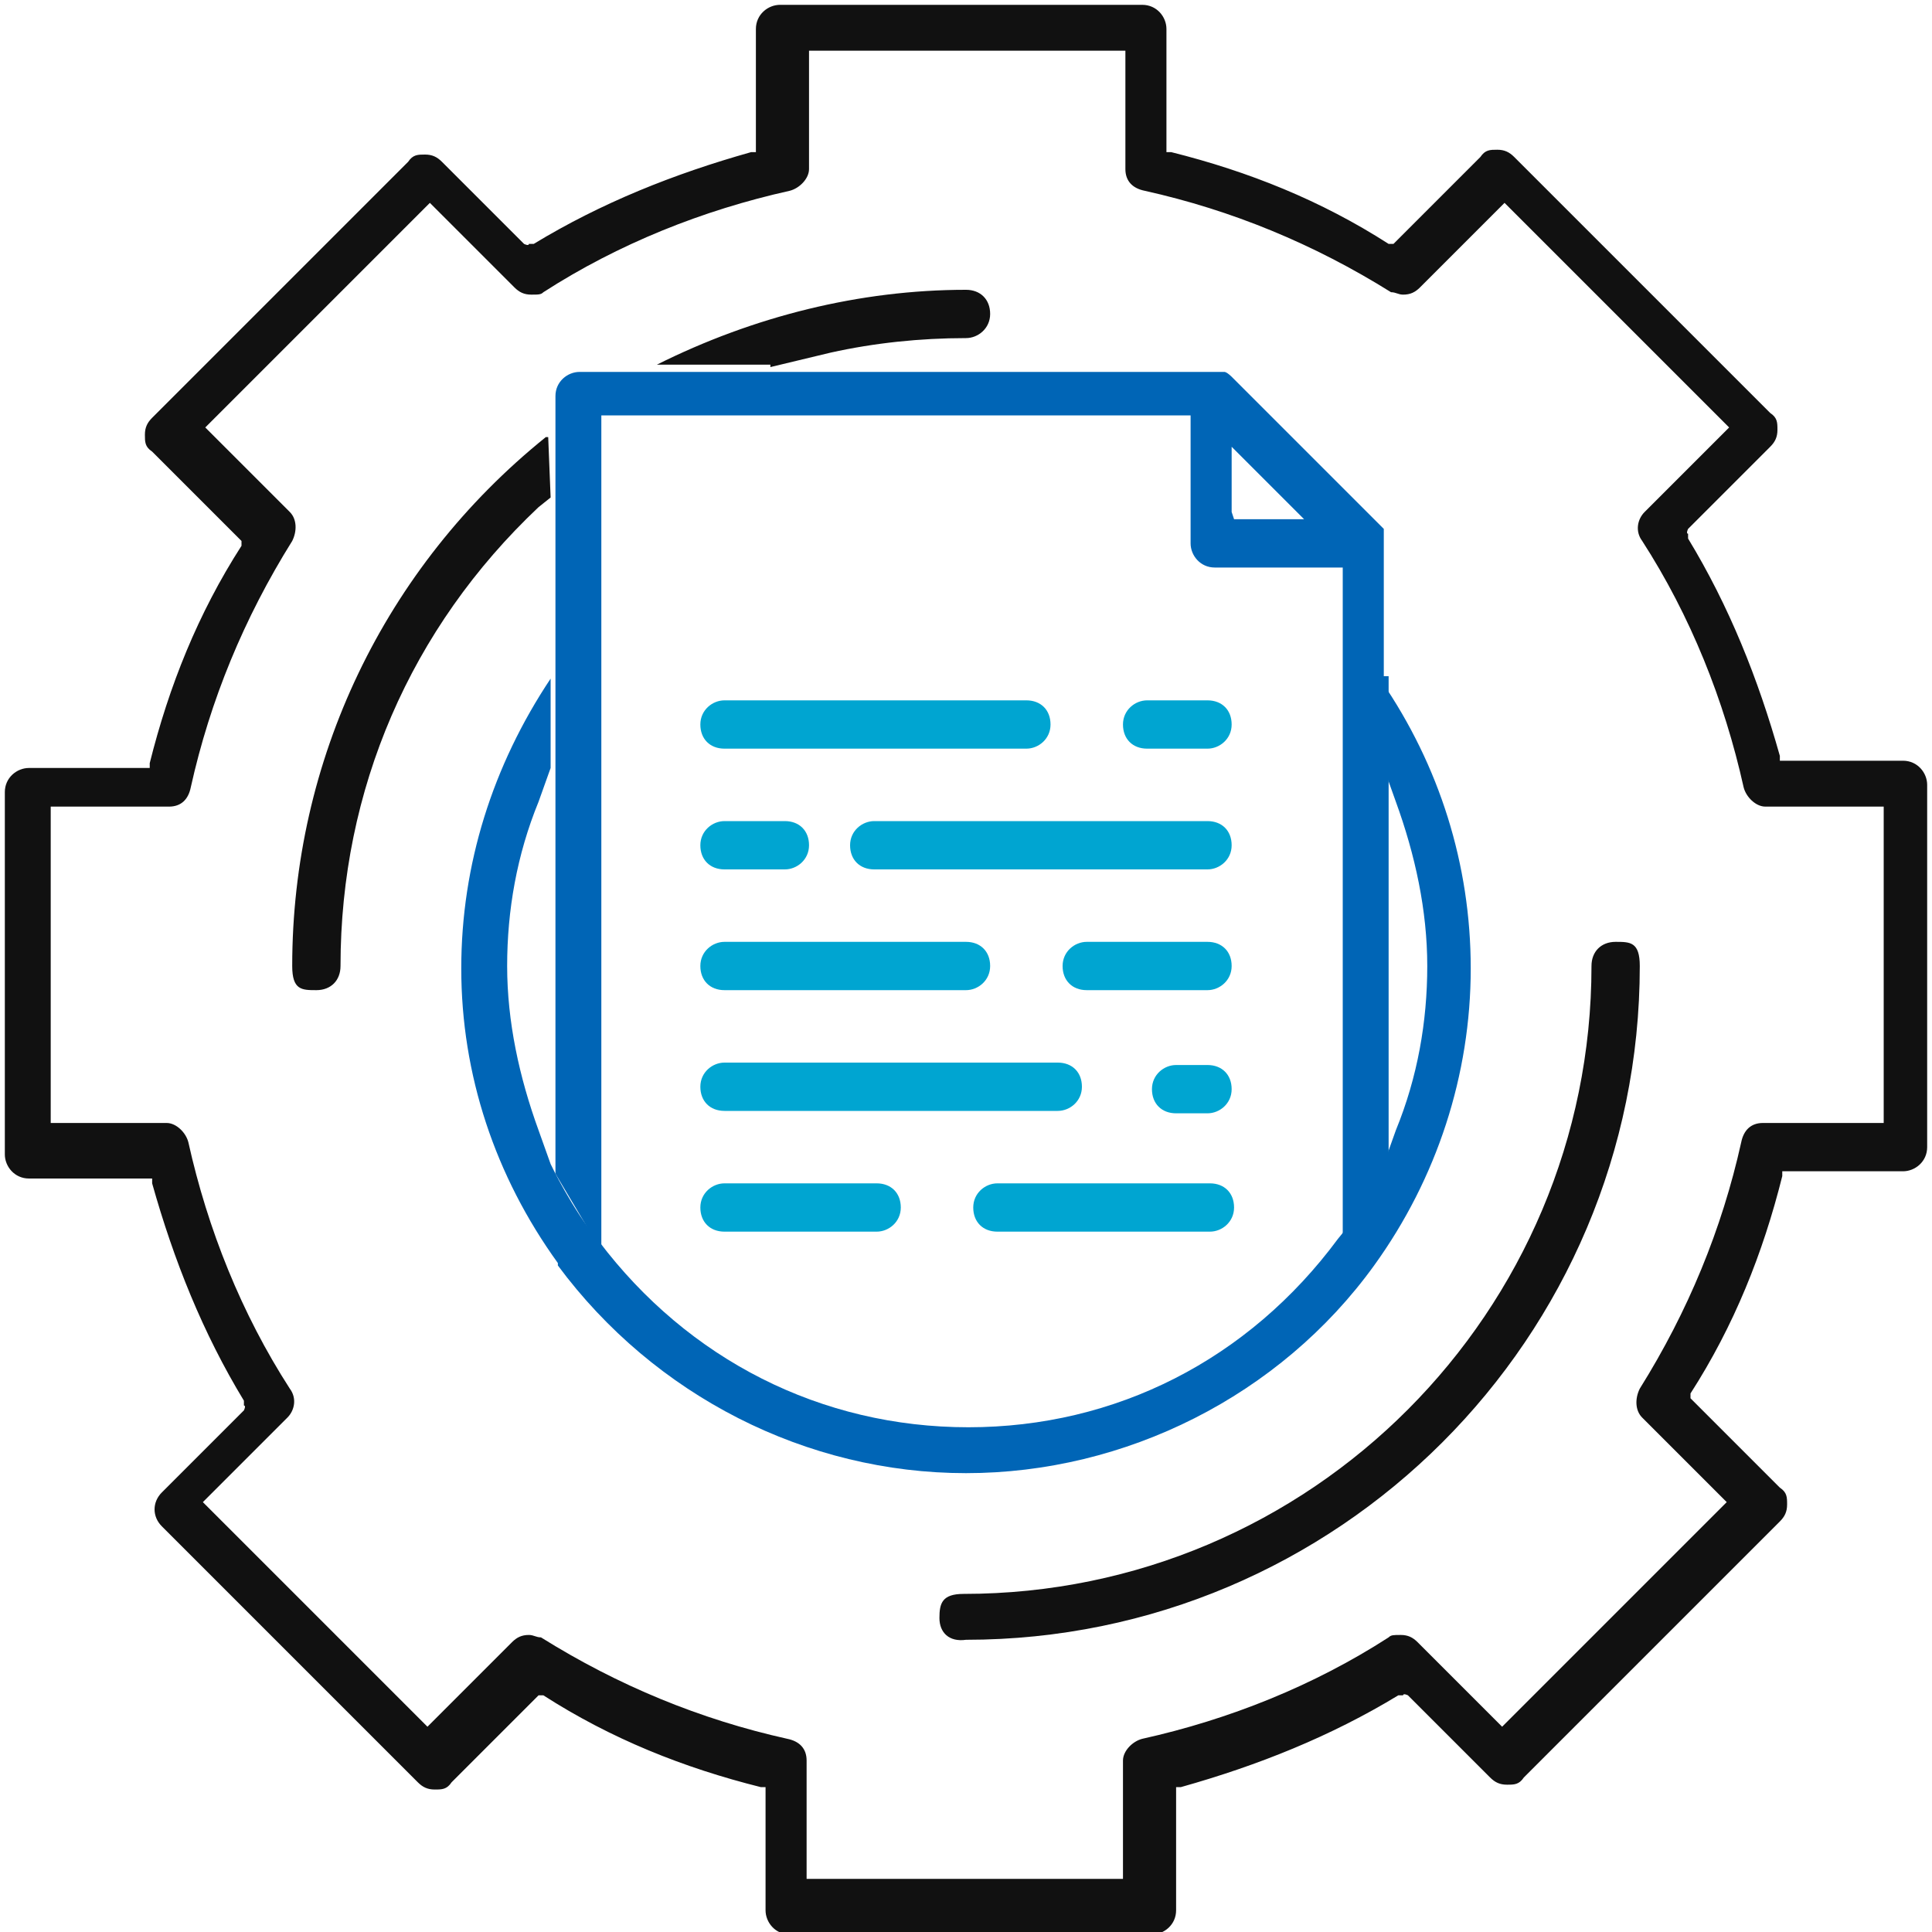 <?xml version="1.0" encoding="UTF-8"?>
<!-- Generator: Adobe Illustrator 28.7.1, SVG Export Plug-In . SVG Version: 9.03 Build 54978)  -->
<svg xmlns="http://www.w3.org/2000/svg" xmlns:xlink="http://www.w3.org/1999/xlink" version="1.0" id="Layer_1" x="0px" y="0px" viewBox="0 0 80 80" style="enable-background:new 0 0 80 80;" xml:space="preserve">
<style type="text/css">
	.st0{fill:#111111;}
	.st1{fill:#0065B6;}
	.st2{fill:#00A5D1;}
</style>
<path class="st0" d="M78.8,48.5c0.5,0,1-0.4,1-1v-15c0-0.5-0.4-1-1-1h-5.1v-0.2c-0.9-3.2-2.1-6.2-3.8-9v-0.2c-0.1,0,0-0.2,0-0.2  l3.4-3.4c0.2-0.2,0.3-0.4,0.3-0.7c0-0.3,0-0.5-0.3-0.7L62.7,6.5c-0.2-0.2-0.4-0.3-0.7-0.3s-0.5,0-0.7,0.3l-3.4,3.4l-0.2,0.2h-0.2  c-2.8-1.8-5.8-3-9-3.8h-0.2V1.2c0-0.5-0.4-1-1-1h-15c-0.5,0-1,0.4-1,1v5.1h-0.2c-3.2,0.9-6.2,2.1-9,3.8h-0.2c0,0.1-0.2,0-0.2,0  l-3.4-3.4c-0.2-0.2-0.4-0.3-0.7-0.3s-0.5,0-0.7,0.3L6.3,17.3C6.1,17.5,6,17.7,6,18s0,0.5,0.3,0.7l3.5,3.5l0.2,0.2v0.2  c-1.8,2.8-3,5.8-3.8,9v0.2h-5c-0.5,0-1,0.4-1,1v15c0,0.5,0.4,1,1,1h5.1V49c0.9,3.2,2.1,6.2,3.8,9v0.2c0.1,0,0,0.2,0,0.2l-3.4,3.4  c-0.4,0.4-0.4,1,0,1.4l10.6,10.6c0.2,0.2,0.4,0.3,0.7,0.3s0.5,0,0.7-0.3l3.4-3.4l0.2-0.2h0.2c2.8,1.8,5.8,3,9,3.8h0.2v5.1  c0,0.5,0.4,1,1,1h15c0.5,0,1-0.4,1-1V74h0.2c3.2-0.9,6.2-2.1,9-3.8h0.2c0-0.1,0.2,0,0.2,0l3.4,3.4c0.2,0.2,0.4,0.3,0.7,0.3  s0.5,0,0.7-0.3L73.7,63c0.2-0.2,0.3-0.4,0.3-0.7s0-0.5-0.3-0.7l-3.5-3.5L70,57.9v-0.2c1.8-2.8,3-5.8,3.8-9v-0.2h5.1L78.8,48.5z   M73,46.5c-0.5,0-0.8,0.3-0.9,0.8c-0.8,3.6-2.2,7-4.2,10.2c-0.2,0.4-0.2,0.9,0.1,1.2l3.3,3.3l0.2,0.2l-0.2,0.2l-8.9,8.9l-0.2,0.2  L62,71.3L58.7,68c-0.2-0.2-0.4-0.3-0.7-0.3s-0.4,0-0.5,0.1c-3.1,2-6.6,3.4-10.2,4.2c-0.4,0.1-0.8,0.5-0.8,0.9v4.9H33.4v-4.9  c0-0.5-0.3-0.8-0.8-0.9c-3.6-0.8-7-2.2-10.2-4.2c-0.2,0-0.3-0.1-0.5-0.1c-0.3,0-0.5,0.1-0.7,0.3l-3.3,3.3l-0.2,0.2l-0.2-0.2  l-8.9-8.9l-0.2-0.2L8.6,62l3.3-3.3c0.3-0.3,0.4-0.8,0.1-1.2c-2-3.1-3.4-6.6-4.2-10.2c-0.1-0.4-0.5-0.8-0.9-0.8H2.1V33.4H7  c0.5,0,0.8-0.3,0.9-0.8c0.8-3.6,2.2-7,4.2-10.2c0.2-0.4,0.2-0.9-0.1-1.2l-3.3-3.3l-0.2-0.2l0.2-0.2l8.9-8.9l0.2-0.2L18,8.6l3.3,3.3  c0.2,0.2,0.4,0.3,0.7,0.3s0.4,0,0.5-0.1c3.1-2,6.6-3.4,10.2-4.2c0.4-0.1,0.8-0.5,0.8-0.9V2.1h13.1V7c0,0.5,0.3,0.8,0.8,0.9  c3.6,0.8,7,2.2,10.2,4.2c0.2,0,0.3,0.1,0.5,0.1c0.3,0,0.5-0.1,0.7-0.3l3.3-3.3l0.2-0.2l0.2,0.2l8.9,8.9l0.2,0.2l-0.2,0.2l-3.3,3.3  c-0.3,0.3-0.4,0.8-0.1,1.2c2,3.1,3.4,6.6,4.2,10.2c0.1,0.4,0.5,0.8,0.9,0.8H78v13.1H73L73,46.5z"></path>
<path class="st0" d="M22.7,18.1h-0.1C15.9,23.5,12.1,31.5,12.1,40c0,1,0.4,1,1,1s1-0.4,1-1c0-7.3,2.9-14,8.2-19l0.5-0.4L22.7,18.1  L22.7,18.1z"></path>
<path class="st0" d="M31.9,15.2l2.5-0.6c1.8-0.4,3.7-0.6,5.6-0.6c0.5,0,1-0.4,1-1s-0.4-1-1-1c-4.4,0-8.8,1.1-12.8,3.1l0,0h4.7  L31.9,15.2z"></path>
<path class="st1" d="M57.3,31.8l0.5,1.4c0.8,2.2,1.3,4.5,1.3,6.8s-0.4,4.6-1.3,6.8l-0.5,1.4c0,0-0.8,1.8-1.9,3.1l0,0  c-3.7,5-9.2,7.8-15.3,7.8s-11.6-2.8-15.3-7.7c-1.1-1.3-2-3.2-2-3.2l-0.5-1.4C21.5,44.6,21,42.3,21,40s0.4-4.6,1.3-6.8l0.5-1.4v-3.7  l0,0c-2.4,3.6-3.7,7.7-3.7,12c0,4.4,1.4,8.6,4,12.2l0,0v0.1l0,0l0,0c4,5.4,10.3,8.6,16.9,8.6s13-3.2,16.9-8.6l0,0l0,0l0,0l0,0  c2.6-3.6,4-7.9,4-12.3c0-4.3-1.3-8.4-3.7-11.9l0,0v3.7L57.3,31.8z"></path>
<path class="st1" d="M57.3,28v-5.5c0-0.1,0-0.3,0-0.4c0,0,0,0,0-0.1l0,0v-0.1L51,15.6c0,0-0.2-0.2-0.3-0.2s-0.2,0-0.4,0H24  c-0.5,0-1,0.4-1,1v32.2l1.9,3.2V17.2h24.4v5.3c0,0.5,0.4,1,1,1h5.3v28.1l1.9-3V28L57.3,28z M51,21.2v-2.7l0.5,0.5l2,2l0.5,0.5h-2.9  L51,21.2L51,21.2z"></path>
<path class="st2" d="M50,44.1h-1.3c-0.5,0-1,0.4-1,1s0.4,1,1,1H50c0.5,0,1-0.4,1-1S50.6,44.1,50,44.1z"></path>
<path class="st2" d="M50,39h-5c-0.5,0-1,0.4-1,1s0.4,1,1,1h5c0.5,0,1-0.4,1-1S50.6,39,50,39z"></path>
<path class="st2" d="M47.5,31H50c0.5,0,1-0.4,1-1s-0.4-1-1-1h-2.5c-0.5,0-1,0.4-1,1S46.9,31,47.5,31z"></path>
<path class="st2" d="M30,51h6.3c0.5,0,1-0.4,1-1s-0.4-1-1-1H30c-0.5,0-1,0.4-1,1S29.4,51,30,51z"></path>
<path class="st0" d="M40,67.9c15.4,0,27.9-12.5,27.9-27.9c0-1-0.4-1-1-1s-1,0.4-1,1c0,14.3-11.6,26-26,26c-0.9,0-1,0.4-1,1  S39.3,68,40,67.9L40,67.9z"></path>
<path class="st2" d="M30,46h13.8c0.5,0,1-0.4,1-1s-0.4-1-1-1H30c-0.5,0-1,0.4-1,1S29.4,46,30,46z"></path>
<path class="st2" d="M30,41h10c0.5,0,1-0.4,1-1s-0.4-1-1-1H30c-0.5,0-1,0.4-1,1S29.4,41,30,41z"></path>
<path class="st2" d="M30,36h2.5c0.5,0,1-0.4,1-1s-0.4-1-1-1H30c-0.5,0-1,0.4-1,1S29.4,36,30,36z"></path>
<path class="st2" d="M50,34H36.2c-0.5,0-1,0.4-1,1s0.4,1,1,1H50c0.5,0,1-0.4,1-1S50.6,34,50,34z"></path>
<path class="st2" d="M41.3,51h8.8c0.5,0,1-0.4,1-1s-0.4-1-1-1h-8.8c-0.5,0-1,0.4-1,1S40.7,51,41.3,51z"></path>
<path class="st2" d="M42.5,29H30c-0.5,0-1,0.4-1,1s0.4,1,1,1h12.5c0.5,0,1-0.4,1-1S43.1,29,42.5,29z"></path>
</svg>

